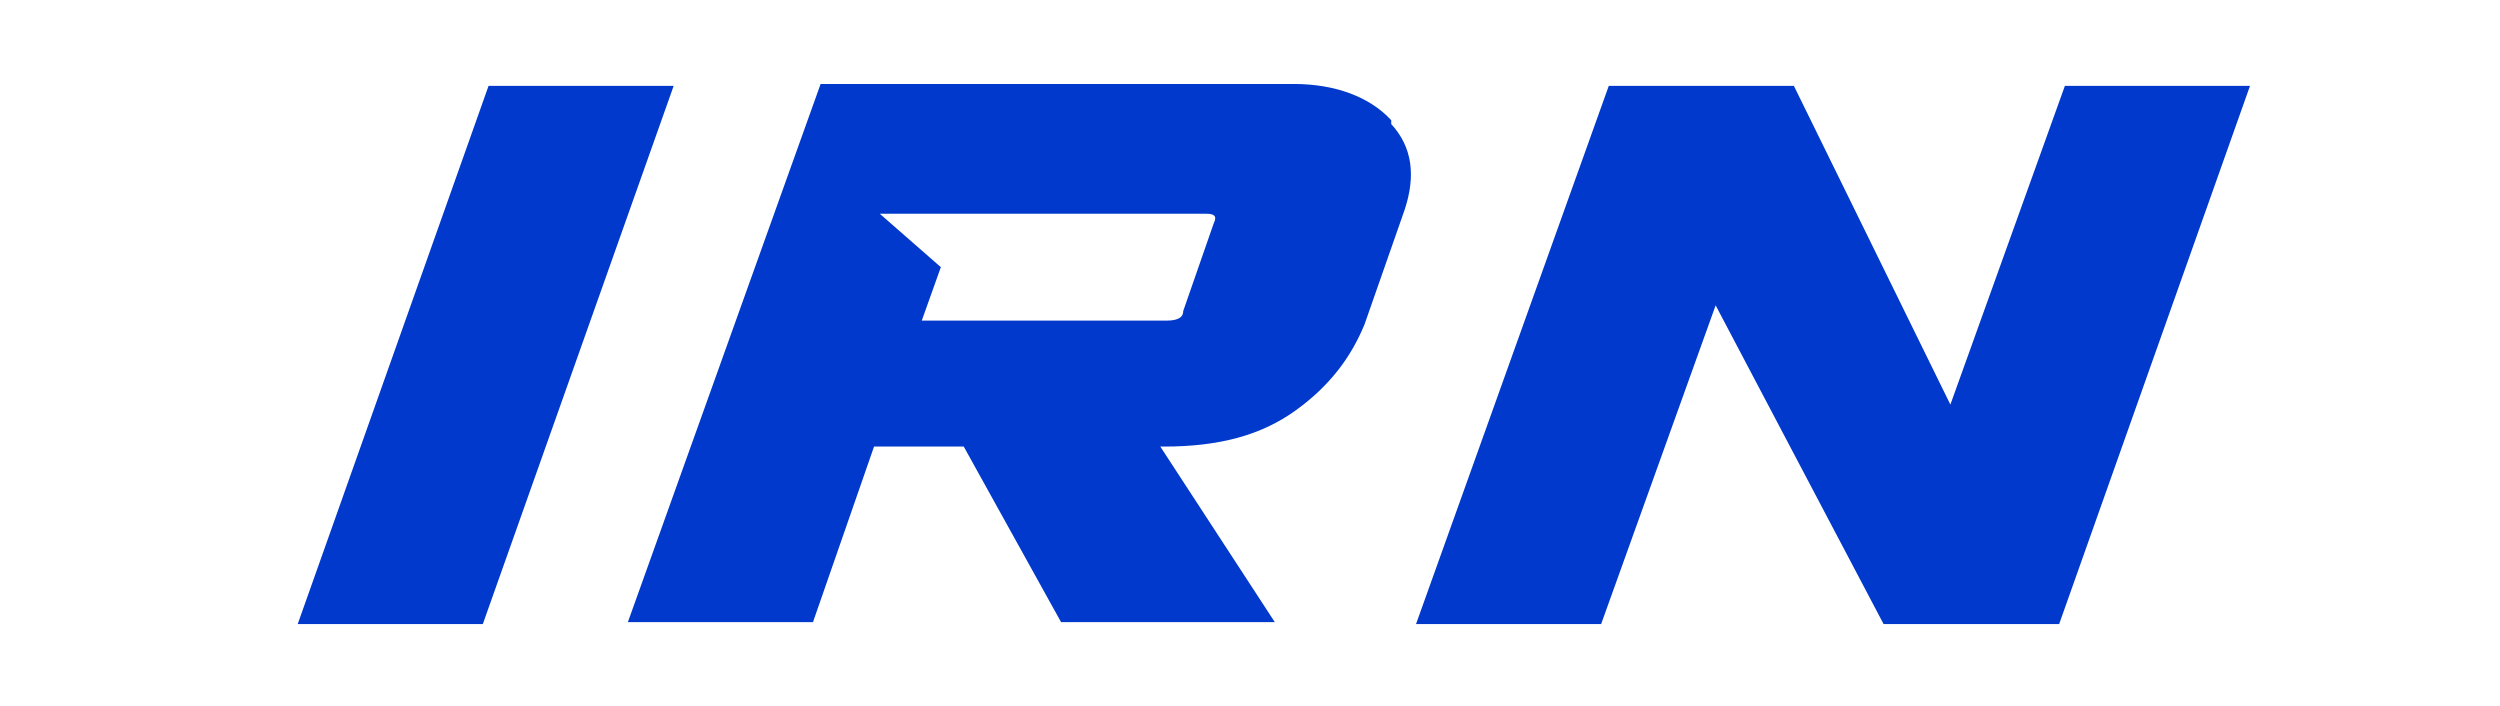 <?xml version="1.0" encoding="UTF-8"?>
<svg id="Capa_1" xmlns="http://www.w3.org/2000/svg" version="1.1" xmlns:xlink="http://www.w3.org/1999/xlink" viewBox="0 0 131 37">
  <!-- Generator: Adobe Illustrator 29.3.1, SVG Export Plug-In . SVG Version: 2.1.0 Build 151)  -->
  <defs>
    <style>
      .st0 {
        fill: #0039cb;
      }
    </style>
  </defs>
  <path class="st0" d="M84.3,4.5h9.7l8.2,16.7,6-16.7h9.7l-10,28.2h-9.2l-8.8-16.7-6,16.7h-9.7s10.1-28.2,10.1-28.2Z"/>
  <path class="st0" d="M72.9,6.3c-1.1-1.2-2.9-1.9-5.1-1.9h-24.8l-10.1,28.2h9.7l3.2-9.2h4.7l5.1,9.2h11.2l-6-9.2h.2c2.9,0,5.1-.6,6.9-1.9,1.8-1.3,2.9-2.8,3.6-4.5l2.1-6c.6-1.8.4-3.3-.7-4.5h0v-.2ZM63.6,11.7l-1.6,4.6c0,.4-.4.5-.9.5h-12.8l1-2.8-3.2-2.8h17.1c.4,0,.6.1.4.5h0,0Z"/>
  <path class="st0" d="M25.6,4.5h9.7l-10,28.2h-9.7L25.6,4.5Z"/>
</svg>